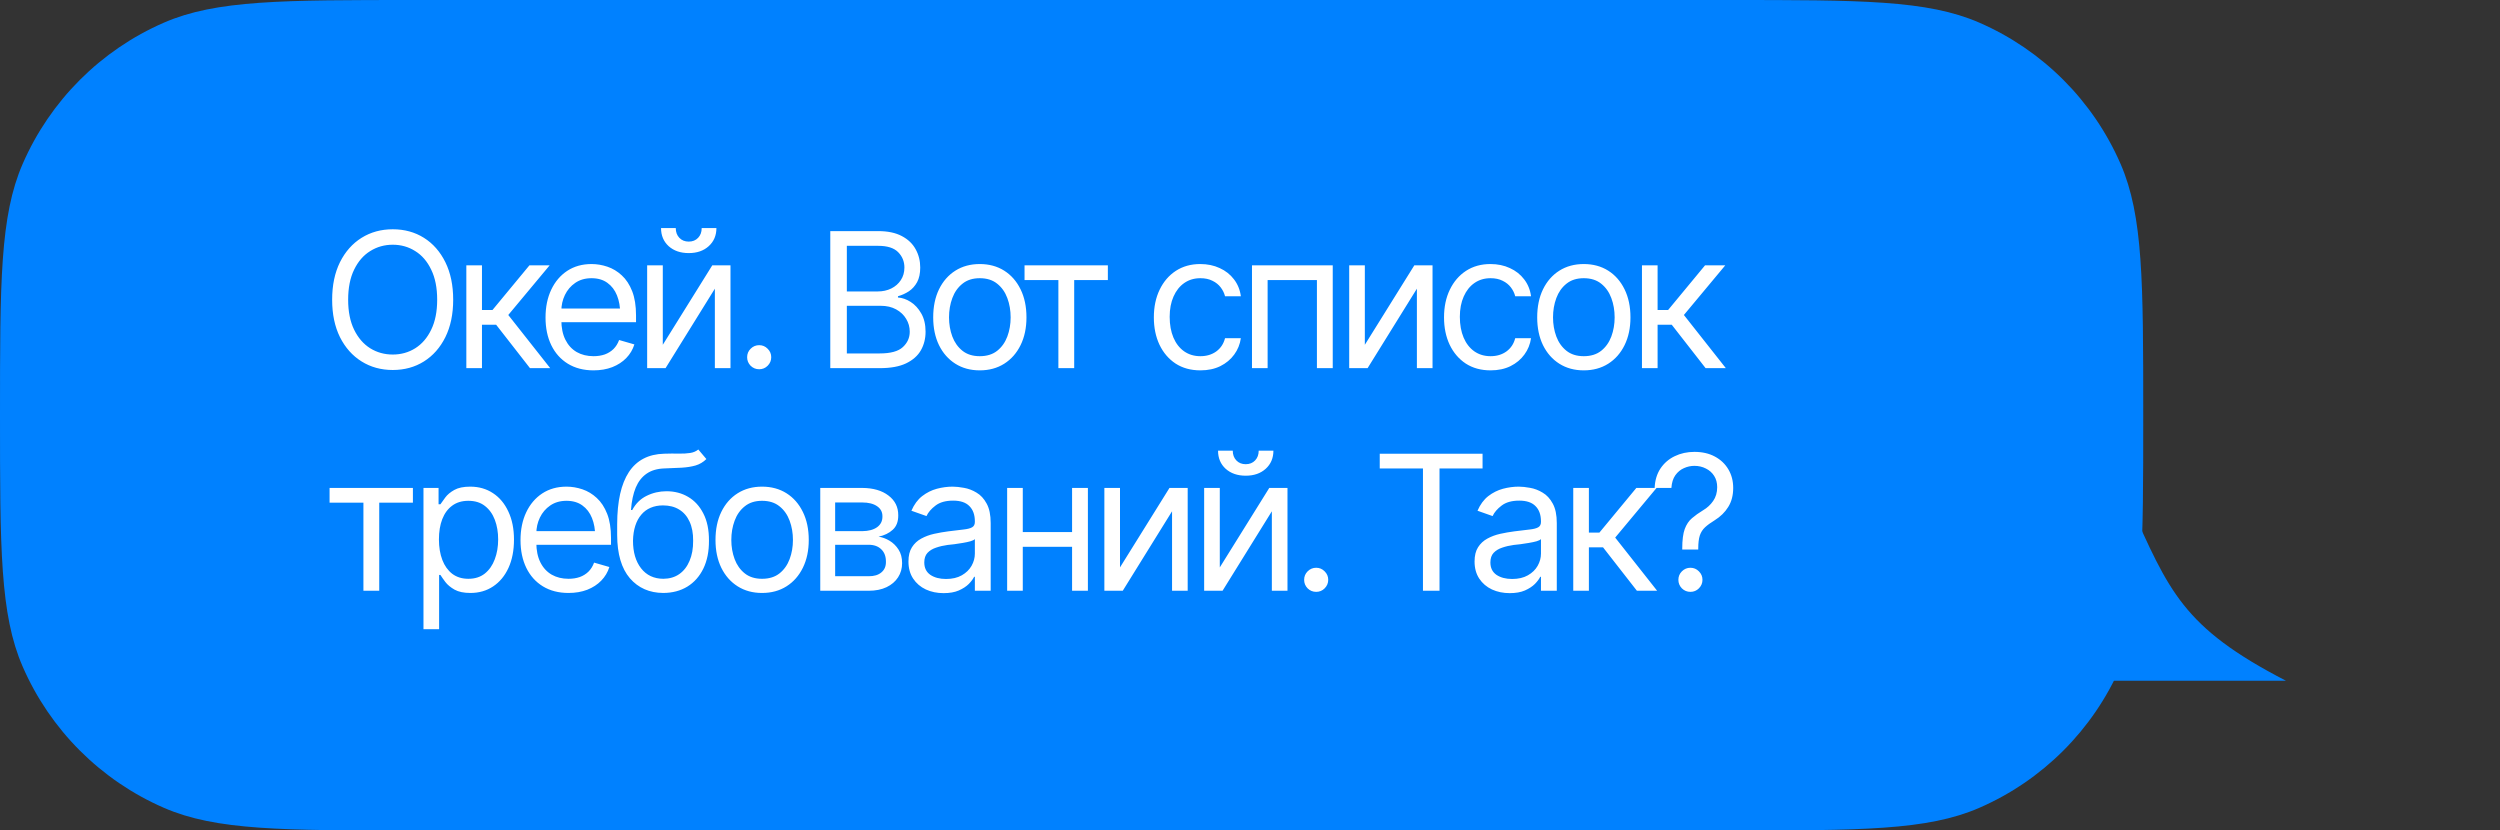 <?xml version="1.0" encoding="UTF-8"?> <svg xmlns="http://www.w3.org/2000/svg" width="292" height="97" viewBox="0 0 292 97" fill="none"><rect x="0" y="0" width="292" height="97" fill="#333333" stroke="none"/> <path d="M0 48.5C0 32.986 0 25.229 2.644 19.151C5.859 11.758 11.758 5.859 19.151 2.644C25.229 0 32.986 0 48.5 0H201.83C217.344 0 225.101 0 231.18 2.644C238.572 5.859 244.471 11.758 247.686 19.151C250.33 25.229 250.33 32.986 250.33 48.5V48.5C250.33 64.014 250.33 71.771 247.686 77.849C244.471 85.242 238.572 91.141 231.18 94.356C225.101 97 217.344 97 201.83 97H48.5C32.986 97 25.229 97 19.151 94.356C11.758 91.141 5.859 85.242 2.644 77.849C0 71.771 0 64.014 0 48.5V48.5Z" fill="#0081FF"></path> <path d="M267 79.51H245.566L248.742 58.838C253.341 68.992 254.858 73.249 267 79.51Z" fill="#0081FF"></path> <path d="M45.874 43.215C44.513 43.215 43.3 42.882 42.232 42.216C41.165 41.55 40.324 40.605 39.708 39.38C39.099 38.148 38.795 36.691 38.795 35.008C38.795 33.318 39.099 31.857 39.708 30.625C40.324 29.393 41.165 28.444 42.232 27.778C43.3 27.112 44.513 26.779 45.874 26.779C47.242 26.779 48.456 27.112 49.516 27.778C50.575 28.444 51.41 29.393 52.019 30.625C52.627 31.857 52.932 33.318 52.932 35.008C52.932 36.691 52.627 38.148 52.019 39.38C51.41 40.605 50.575 41.55 49.516 42.216C48.456 42.882 47.242 43.215 45.874 43.215ZM45.874 41.41C46.841 41.41 47.715 41.167 48.495 40.68C49.283 40.185 49.906 39.462 50.364 38.51C50.83 37.557 51.062 36.39 51.062 35.008C51.062 33.618 50.83 32.448 50.364 31.495C49.906 30.535 49.283 29.812 48.495 29.325C47.715 28.831 46.841 28.584 45.874 28.584C44.907 28.584 44.03 28.831 43.242 29.325C42.454 29.812 41.828 30.535 41.362 31.495C40.897 32.448 40.664 33.618 40.664 35.008C40.664 36.39 40.897 37.557 41.362 38.51C41.828 39.462 42.454 40.185 43.242 40.68C44.03 41.167 44.907 41.41 45.874 41.41ZM54.468 43V30.99H56.294V36.211H57.519L61.837 30.99H64.201L59.367 36.791L64.265 43H61.902L57.949 37.93H56.294V43H54.468ZM69.325 43.258C68.172 43.258 67.173 43 66.328 42.484C65.49 41.969 64.846 41.249 64.394 40.325C63.943 39.394 63.718 38.316 63.718 37.092C63.718 35.86 63.94 34.775 64.384 33.837C64.828 32.899 65.451 32.165 66.253 31.635C67.062 31.105 68.007 30.84 69.089 30.84C69.712 30.84 70.331 30.944 70.947 31.151C71.563 31.359 72.122 31.696 72.623 32.161C73.131 32.627 73.536 33.242 73.837 34.009C74.138 34.775 74.288 35.717 74.288 36.834V37.629H65.028V36.039H73.289L72.44 36.641C72.44 35.839 72.315 35.126 72.064 34.503C71.814 33.88 71.438 33.389 70.936 33.031C70.442 32.673 69.826 32.494 69.089 32.494C68.351 32.494 67.717 32.677 67.187 33.042C66.665 33.4 66.264 33.869 65.984 34.449C65.705 35.029 65.565 35.652 65.565 36.318V37.371C65.565 38.281 65.723 39.05 66.038 39.681C66.353 40.311 66.793 40.791 67.359 41.12C67.925 41.442 68.58 41.603 69.325 41.603C69.805 41.603 70.242 41.535 70.636 41.399C71.029 41.256 71.37 41.045 71.656 40.766C71.943 40.479 72.161 40.128 72.311 39.713L74.095 40.228C73.908 40.83 73.593 41.36 73.149 41.818C72.712 42.27 72.168 42.624 71.516 42.882C70.865 43.133 70.134 43.258 69.325 43.258ZM77.414 40.272L83.194 30.99H85.321V43H83.495V33.719L77.737 43H75.588V30.99H77.414V40.272ZM80.444 29.561C79.484 29.561 78.703 29.293 78.102 28.756C77.507 28.212 77.21 27.506 77.21 26.64H78.929C78.929 27.105 79.069 27.485 79.348 27.778C79.627 28.072 79.993 28.219 80.444 28.219C80.895 28.219 81.26 28.072 81.539 27.778C81.819 27.485 81.958 27.105 81.958 26.64H83.677C83.677 27.506 83.376 28.212 82.775 28.756C82.18 29.293 81.403 29.561 80.444 29.561ZM88.673 43.129C88.286 43.129 87.953 42.993 87.674 42.721C87.401 42.441 87.265 42.108 87.265 41.722C87.265 41.335 87.401 41.005 87.674 40.733C87.953 40.454 88.286 40.315 88.673 40.315C89.059 40.315 89.389 40.454 89.661 40.733C89.94 41.005 90.08 41.335 90.08 41.722C90.08 42.108 89.94 42.441 89.661 42.721C89.389 42.993 89.059 43.129 88.673 43.129ZM96.977 43V26.994H102.585C103.695 26.994 104.611 27.188 105.335 27.574C106.058 27.954 106.595 28.466 106.946 29.11C107.304 29.755 107.483 30.467 107.483 31.248C107.483 31.936 107.361 32.505 107.118 32.956C106.874 33.4 106.556 33.755 106.162 34.02C105.768 34.277 105.342 34.471 104.883 34.6V34.75C105.378 34.779 105.872 34.95 106.366 35.266C106.86 35.581 107.272 36.028 107.601 36.608C107.938 37.188 108.106 37.901 108.106 38.746C108.106 39.548 107.923 40.272 107.558 40.916C107.193 41.553 106.617 42.062 105.829 42.441C105.048 42.814 104.024 43 102.756 43H96.977ZM98.911 41.281H102.756C104.024 41.281 104.923 41.034 105.453 40.54C105.99 40.046 106.258 39.448 106.258 38.746C106.258 38.202 106.119 37.7 105.839 37.242C105.567 36.784 105.177 36.415 104.669 36.136C104.16 35.856 103.559 35.717 102.864 35.717H98.911V41.281ZM98.911 34.041H102.52C103.1 34.041 103.627 33.926 104.099 33.697C104.572 33.461 104.944 33.135 105.216 32.72C105.496 32.297 105.635 31.807 105.635 31.248C105.635 30.546 105.392 29.948 104.905 29.454C104.418 28.96 103.645 28.713 102.585 28.713H98.911V34.041ZM114.434 43.258C113.352 43.258 112.403 43 111.587 42.484C110.771 41.969 110.133 41.245 109.675 40.315C109.224 39.383 108.998 38.302 108.998 37.07C108.998 35.817 109.224 34.725 109.675 33.794C110.133 32.856 110.771 32.129 111.587 31.613C112.403 31.098 113.352 30.84 114.434 30.84C115.522 30.84 116.475 31.098 117.291 31.613C118.107 32.129 118.745 32.856 119.203 33.794C119.662 34.725 119.891 35.817 119.891 37.07C119.891 38.302 119.662 39.383 119.203 40.315C118.745 41.245 118.107 41.969 117.291 42.484C116.475 43 115.522 43.258 114.434 43.258ZM114.434 41.603C115.264 41.603 115.945 41.392 116.475 40.97C117.005 40.547 117.399 39.992 117.656 39.305C117.914 38.61 118.043 37.865 118.043 37.07C118.043 36.261 117.914 35.509 117.656 34.815C117.399 34.12 117.005 33.561 116.475 33.139C115.945 32.709 115.264 32.494 114.434 32.494C113.617 32.494 112.944 32.709 112.414 33.139C111.884 33.561 111.49 34.12 111.232 34.815C110.975 35.509 110.846 36.261 110.846 37.07C110.846 37.865 110.975 38.61 111.232 39.305C111.49 39.992 111.884 40.547 112.414 40.97C112.944 41.392 113.617 41.603 114.434 41.603ZM119.666 32.709V30.99H129.398V32.709H125.466V43H123.619V32.709H119.666ZM140.205 43.258C139.088 43.258 138.121 42.993 137.305 42.463C136.496 41.926 135.869 41.192 135.425 40.261C134.988 39.33 134.77 38.266 134.77 37.07C134.77 35.846 134.996 34.768 135.447 33.837C135.898 32.899 136.528 32.165 137.337 31.635C138.154 31.105 139.103 30.84 140.184 30.84C141.029 30.84 141.788 30.997 142.461 31.312C143.142 31.62 143.697 32.057 144.126 32.623C144.563 33.189 144.832 33.848 144.932 34.6H143.084C142.991 34.234 142.823 33.891 142.579 33.568C142.336 33.246 142.014 32.988 141.613 32.795C141.219 32.594 140.75 32.494 140.205 32.494C139.489 32.494 138.863 32.68 138.326 33.053C137.788 33.425 137.37 33.952 137.069 34.632C136.768 35.305 136.618 36.096 136.618 37.006C136.618 37.93 136.764 38.739 137.058 39.434C137.352 40.121 137.767 40.655 138.304 41.034C138.848 41.414 139.482 41.603 140.205 41.603C140.929 41.603 141.548 41.417 142.064 41.045C142.579 40.665 142.92 40.15 143.084 39.498H144.932C144.832 40.207 144.574 40.844 144.159 41.41C143.75 41.976 143.21 42.427 142.537 42.764C141.871 43.093 141.093 43.258 140.205 43.258ZM146.232 43V30.99H155.664V43H153.816V32.709H148.058V43H146.232ZM159.413 40.272L165.193 30.99H167.32V43H165.493V33.719L159.736 43H157.587V30.99H159.413V40.272ZM174.098 43.258C172.981 43.258 172.014 42.993 171.198 42.463C170.389 41.926 169.762 41.192 169.318 40.261C168.881 39.33 168.663 38.266 168.663 37.07C168.663 35.846 168.888 34.768 169.34 33.837C169.791 32.899 170.421 32.165 171.23 31.635C172.047 31.105 172.995 30.84 174.077 30.84C174.922 30.84 175.681 30.997 176.354 31.312C177.035 31.62 177.59 32.057 178.019 32.623C178.456 33.189 178.725 33.848 178.825 34.6H176.977C176.884 34.234 176.716 33.891 176.472 33.568C176.229 33.246 175.907 32.988 175.506 32.795C175.112 32.594 174.643 32.494 174.098 32.494C173.382 32.494 172.756 32.68 172.218 33.053C171.681 33.425 171.262 33.952 170.962 34.632C170.661 35.305 170.51 36.096 170.51 37.006C170.51 37.93 170.657 38.739 170.951 39.434C171.245 40.121 171.66 40.655 172.197 41.034C172.741 41.414 173.375 41.603 174.098 41.603C174.822 41.603 175.441 41.417 175.957 41.045C176.472 40.665 176.813 40.15 176.977 39.498H178.825C178.725 40.207 178.467 40.844 178.051 41.41C177.643 41.976 177.103 42.427 176.429 42.764C175.763 43.093 174.986 43.258 174.098 43.258ZM184.981 43.258C183.899 43.258 182.95 43 182.134 42.484C181.318 41.969 180.68 41.245 180.222 40.315C179.771 39.383 179.545 38.302 179.545 37.07C179.545 35.817 179.771 34.725 180.222 33.794C180.68 32.856 181.318 32.129 182.134 31.613C182.95 31.098 183.899 30.84 184.981 30.84C186.069 30.84 187.022 31.098 187.838 31.613C188.654 32.129 189.292 32.856 189.75 33.794C190.208 34.725 190.438 35.817 190.438 37.07C190.438 38.302 190.208 39.383 189.75 40.315C189.292 41.245 188.654 41.969 187.838 42.484C187.022 43 186.069 43.258 184.981 43.258ZM184.981 41.603C185.811 41.603 186.492 41.392 187.022 40.97C187.552 40.547 187.945 39.992 188.203 39.305C188.461 38.61 188.59 37.865 188.59 37.07C188.59 36.261 188.461 35.509 188.203 34.815C187.945 34.12 187.552 33.561 187.022 33.139C186.492 32.709 185.811 32.494 184.981 32.494C184.164 32.494 183.491 32.709 182.961 33.139C182.431 33.561 182.037 34.12 181.779 34.815C181.522 35.509 181.393 36.261 181.393 37.07C181.393 37.865 181.522 38.61 181.779 39.305C182.037 39.992 182.431 40.547 182.961 40.97C183.491 41.392 184.164 41.603 184.981 41.603ZM191.781 43V30.99H193.607V36.211H194.832L199.15 30.99H201.513L196.679 36.791L201.578 43H199.214L195.261 37.93H193.607V43H191.781ZM38.494 58.709V56.99H48.227V58.709H44.295V69H42.447V58.709H38.494ZM49.462 73.49V56.99H51.224V58.902H51.439C51.575 58.695 51.765 58.43 52.008 58.107C52.252 57.778 52.603 57.484 53.061 57.227C53.519 56.969 54.139 56.84 54.919 56.84C55.929 56.84 56.817 57.094 57.583 57.602C58.35 58.104 58.948 58.82 59.377 59.751C59.814 60.675 60.033 61.767 60.033 63.027C60.033 64.295 59.818 65.398 59.388 66.336C58.958 67.267 58.361 67.987 57.594 68.495C56.828 69.004 55.944 69.258 54.941 69.258C54.175 69.258 53.559 69.129 53.093 68.871C52.628 68.606 52.27 68.309 52.019 67.98C51.768 67.643 51.575 67.367 51.439 67.152H51.288V73.49H49.462ZM54.705 67.603C55.471 67.603 56.112 67.399 56.627 66.991C57.143 66.576 57.53 66.021 57.788 65.326C58.053 64.632 58.185 63.858 58.185 63.006C58.185 62.161 58.056 61.398 57.798 60.718C57.541 60.037 57.154 59.497 56.638 59.096C56.13 58.695 55.485 58.494 54.705 58.494C53.953 58.494 53.322 58.684 52.814 59.063C52.305 59.436 51.919 59.962 51.654 60.643C51.396 61.316 51.267 62.103 51.267 63.006C51.267 63.908 51.4 64.707 51.664 65.401C51.929 66.089 52.316 66.63 52.825 67.023C53.34 67.41 53.967 67.603 54.705 67.603ZM66.403 69.258C65.25 69.258 64.251 69 63.406 68.484C62.568 67.969 61.924 67.249 61.472 66.325C61.021 65.394 60.796 64.316 60.796 63.092C60.796 61.86 61.018 60.775 61.462 59.837C61.906 58.899 62.529 58.165 63.331 57.635C64.14 57.105 65.085 56.84 66.167 56.84C66.79 56.84 67.409 56.944 68.025 57.151C68.641 57.359 69.2 57.696 69.701 58.161C70.21 58.627 70.614 59.242 70.915 60.009C71.216 60.775 71.366 61.717 71.366 62.834V63.629H62.106V62.039H70.367L69.518 62.641C69.518 61.839 69.393 61.126 69.142 60.503C68.892 59.88 68.516 59.389 68.014 59.031C67.52 58.673 66.904 58.494 66.167 58.494C65.429 58.494 64.796 58.677 64.266 59.042C63.743 59.4 63.342 59.869 63.062 60.449C62.783 61.029 62.643 61.652 62.643 62.318V63.371C62.643 64.281 62.801 65.05 63.116 65.681C63.431 66.311 63.872 66.791 64.437 67.12C65.003 67.442 65.658 67.603 66.403 67.603C66.883 67.603 67.32 67.535 67.714 67.399C68.108 67.256 68.448 67.045 68.734 66.766C69.021 66.479 69.239 66.128 69.389 65.713L71.173 66.228C70.987 66.83 70.671 67.36 70.227 67.818C69.791 68.269 69.246 68.624 68.595 68.882C67.943 69.132 67.212 69.258 66.403 69.258ZM81.561 52.5L82.506 53.617C82.141 53.975 81.718 54.226 81.239 54.369C80.759 54.505 80.215 54.591 79.606 54.627C79.004 54.656 78.331 54.684 77.586 54.713C76.755 54.742 76.068 54.946 75.524 55.325C74.98 55.698 74.557 56.238 74.256 56.947C73.963 57.656 73.776 58.53 73.698 59.568H73.848C74.249 58.816 74.808 58.265 75.524 57.914C76.247 57.556 77.02 57.377 77.844 57.377C78.782 57.377 79.624 57.595 80.368 58.032C81.12 58.469 81.715 59.117 82.152 59.977C82.596 60.836 82.814 61.896 82.807 63.156C82.814 64.409 82.596 65.495 82.152 66.411C81.708 67.321 81.085 68.022 80.282 68.517C79.481 69.004 78.546 69.251 77.479 69.258C75.86 69.251 74.557 68.678 73.569 67.539C72.588 66.393 72.093 64.71 72.086 62.49V61.223C72.093 58.544 72.548 56.518 73.451 55.143C74.36 53.76 75.731 53.044 77.565 52.994C78.209 52.973 78.782 52.969 79.284 52.983C79.792 52.991 80.232 52.965 80.605 52.908C80.984 52.851 81.303 52.715 81.561 52.5ZM77.479 67.603C78.202 67.596 78.822 67.414 79.337 67.056C79.86 66.69 80.261 66.175 80.54 65.509C80.827 64.843 80.966 64.059 80.959 63.156C80.966 62.283 80.827 61.538 80.54 60.922C80.261 60.306 79.856 59.837 79.326 59.515C78.804 59.192 78.174 59.031 77.436 59.031C76.899 59.031 76.415 59.124 75.986 59.31C75.563 59.49 75.201 59.758 74.901 60.116C74.6 60.467 74.367 60.897 74.203 61.405C74.038 61.914 73.948 62.497 73.934 63.156C73.934 64.495 74.249 65.57 74.879 66.379C75.509 67.188 76.376 67.596 77.479 67.603ZM89.006 69.258C87.924 69.258 86.975 69 86.159 68.484C85.343 67.969 84.705 67.245 84.247 66.314C83.796 65.383 83.57 64.302 83.57 63.07C83.57 61.817 83.796 60.725 84.247 59.794C84.705 58.856 85.343 58.129 86.159 57.613C86.975 57.098 87.924 56.84 89.006 56.84C90.094 56.84 91.047 57.098 91.863 57.613C92.68 58.129 93.317 58.856 93.775 59.794C94.234 60.725 94.463 61.817 94.463 63.07C94.463 64.302 94.234 65.383 93.775 66.314C93.317 67.245 92.68 67.969 91.863 68.484C91.047 69 90.094 69.258 89.006 69.258ZM89.006 67.603C89.836 67.603 90.517 67.392 91.047 66.97C91.577 66.547 91.971 65.992 92.228 65.305C92.486 64.61 92.615 63.865 92.615 63.07C92.615 62.261 92.486 61.509 92.228 60.815C91.971 60.12 91.577 59.561 91.047 59.139C90.517 58.709 89.836 58.494 89.006 58.494C88.189 58.494 87.516 58.709 86.986 59.139C86.456 59.561 86.062 60.12 85.805 60.815C85.547 61.509 85.418 62.261 85.418 63.07C85.418 63.865 85.547 64.61 85.805 65.305C86.062 65.992 86.456 66.547 86.986 66.97C87.516 67.392 88.189 67.603 89.006 67.603ZM95.806 69V56.99H100.704C101.993 56.997 103.017 57.295 103.777 57.882C104.543 58.462 104.922 59.232 104.915 60.191C104.922 60.922 104.708 61.484 104.271 61.878C103.841 62.272 103.29 62.54 102.616 62.684C103.053 62.748 103.479 62.906 103.895 63.156C104.317 63.407 104.668 63.751 104.947 64.188C105.227 64.617 105.366 65.147 105.366 65.777C105.366 66.393 105.209 66.945 104.894 67.432C104.579 67.919 104.131 68.302 103.551 68.581C102.971 68.86 102.273 69 101.456 69H95.806ZM97.546 67.303H101.456C102.086 67.31 102.581 67.163 102.939 66.862C103.304 66.561 103.483 66.15 103.476 65.627C103.483 65.004 103.304 64.517 102.939 64.166C102.581 63.808 102.086 63.629 101.456 63.629H97.546V67.303ZM97.546 62.039H100.704C101.442 62.032 102.022 61.878 102.445 61.577C102.867 61.269 103.075 60.85 103.068 60.32C103.075 59.812 102.867 59.414 102.445 59.128C102.022 58.834 101.442 58.688 100.704 58.688H97.546V62.039ZM110.212 69.279C109.452 69.279 108.761 69.136 108.138 68.85C107.515 68.556 107.021 68.133 106.656 67.582C106.291 67.031 106.108 66.365 106.108 65.584C106.108 64.897 106.244 64.341 106.516 63.919C106.788 63.489 107.15 63.153 107.601 62.909C108.06 62.658 108.561 62.472 109.105 62.351C109.657 62.229 110.212 62.132 110.77 62.06C111.501 61.967 112.091 61.896 112.543 61.846C113.001 61.796 113.334 61.71 113.542 61.588C113.756 61.466 113.864 61.258 113.864 60.965V60.9C113.864 60.134 113.653 59.54 113.23 59.117C112.815 58.688 112.181 58.473 111.329 58.473C110.455 58.473 109.768 58.666 109.266 59.053C108.765 59.432 108.414 59.84 108.214 60.277L106.452 59.654C106.767 58.924 107.186 58.355 107.709 57.946C108.239 57.538 108.811 57.252 109.427 57.087C110.05 56.922 110.663 56.84 111.264 56.84C111.651 56.84 112.095 56.886 112.596 56.98C113.098 57.065 113.585 57.252 114.057 57.538C114.537 57.817 114.931 58.243 115.239 58.816C115.554 59.382 115.712 60.141 115.712 61.094V69H113.864V67.367H113.778C113.656 67.625 113.449 67.904 113.155 68.205C112.861 68.499 112.471 68.753 111.984 68.968C111.504 69.175 110.913 69.279 110.212 69.279ZM110.491 67.625C111.221 67.625 111.837 67.482 112.339 67.195C112.84 66.909 113.219 66.54 113.477 66.089C113.735 65.63 113.864 65.154 113.864 64.66V62.963C113.785 63.056 113.613 63.142 113.348 63.221C113.09 63.292 112.79 63.357 112.446 63.414C112.109 63.471 111.78 63.522 111.458 63.565C111.135 63.6 110.878 63.629 110.684 63.65C110.204 63.715 109.757 63.819 109.341 63.962C108.926 64.098 108.589 64.302 108.332 64.574C108.081 64.846 107.956 65.219 107.956 65.691C107.956 66.329 108.192 66.812 108.665 67.142C109.145 67.464 109.753 67.625 110.491 67.625ZM125.649 62.147V63.865H119.031V62.147H125.649ZM119.461 56.99V69H117.635V56.99H119.461ZM127.066 56.99V69H125.219V56.99H127.066ZM130.816 66.272L136.595 56.99H138.722V69H136.896V59.719L131.138 69H128.99V56.99H130.816V66.272ZM142.472 66.272L148.251 56.99H150.378V69H148.552V59.719L142.794 69H140.645V56.99H142.472V66.272ZM145.501 55.562C144.541 55.562 143.761 55.293 143.159 54.756C142.565 54.212 142.268 53.506 142.268 52.64H143.986C143.986 53.105 144.126 53.485 144.405 53.778C144.685 54.072 145.05 54.219 145.501 54.219C145.952 54.219 146.317 54.072 146.597 53.778C146.876 53.485 147.016 53.105 147.016 52.64H148.734C148.734 53.506 148.434 54.212 147.832 54.756C147.238 55.293 146.461 55.562 145.501 55.562ZM153.73 69.129C153.343 69.129 153.01 68.993 152.731 68.721C152.459 68.441 152.323 68.108 152.323 67.722C152.323 67.335 152.459 67.005 152.731 66.733C153.01 66.454 153.343 66.314 153.73 66.314C154.117 66.314 154.446 66.454 154.718 66.733C154.997 67.005 155.137 67.335 155.137 67.722C155.137 68.108 154.997 68.441 154.718 68.721C154.446 68.993 154.117 69.129 153.73 69.129ZM161.154 54.713V52.994H173.163V54.713H168.136V69H166.202V54.713H161.154ZM176.333 69.279C175.574 69.279 174.883 69.136 174.259 68.85C173.636 68.556 173.142 68.133 172.777 67.582C172.412 67.031 172.229 66.365 172.229 65.584C172.229 64.897 172.365 64.341 172.637 63.919C172.91 63.489 173.271 63.153 173.722 62.909C174.181 62.658 174.682 62.472 175.226 62.351C175.778 62.229 176.333 62.132 176.891 62.06C177.622 61.967 178.213 61.896 178.664 61.846C179.122 61.796 179.455 61.71 179.663 61.588C179.878 61.466 179.985 61.258 179.985 60.965V60.9C179.985 60.134 179.774 59.54 179.351 59.117C178.936 58.688 178.302 58.473 177.45 58.473C176.576 58.473 175.889 58.666 175.387 59.053C174.886 59.432 174.535 59.84 174.335 60.277L172.573 59.654C172.888 58.924 173.307 58.355 173.83 57.946C174.36 57.538 174.933 57.252 175.549 57.087C176.172 56.922 176.784 56.84 177.385 56.84C177.772 56.84 178.216 56.886 178.717 56.98C179.219 57.065 179.706 57.252 180.178 57.538C180.658 57.817 181.052 58.243 181.36 58.816C181.675 59.382 181.833 60.141 181.833 61.094V69H179.985V67.367H179.899C179.777 67.625 179.57 67.904 179.276 68.205C178.982 68.499 178.592 68.753 178.105 68.968C177.625 69.175 177.035 69.279 176.333 69.279ZM176.612 67.625C177.342 67.625 177.958 67.482 178.46 67.195C178.961 66.909 179.341 66.54 179.598 66.089C179.856 65.63 179.985 65.154 179.985 64.66V62.963C179.906 63.056 179.734 63.142 179.469 63.221C179.212 63.292 178.911 63.357 178.567 63.414C178.231 63.471 177.901 63.522 177.579 63.565C177.257 63.6 176.999 63.629 176.805 63.65C176.326 63.715 175.878 63.819 175.463 63.962C175.047 64.098 174.711 64.302 174.453 64.574C174.202 64.846 174.077 65.219 174.077 65.691C174.077 66.329 174.313 66.812 174.786 67.142C175.266 67.464 175.874 67.625 176.612 67.625ZM183.756 69V56.99H185.582V62.211H186.807L191.125 56.99H193.488L188.654 62.791L193.553 69H191.19L187.236 63.93H185.582V69H183.756ZM196.486 64.188V64.08C196.486 63.085 196.583 62.322 196.776 61.792C196.976 61.255 197.259 60.832 197.625 60.524C197.99 60.209 198.427 59.898 198.935 59.59C199.401 59.318 199.787 58.96 200.095 58.516C200.41 58.065 200.568 57.527 200.568 56.904C200.568 56.396 200.45 55.955 200.213 55.583C199.977 55.211 199.655 54.924 199.247 54.724C198.846 54.516 198.398 54.412 197.904 54.412C197.481 54.412 197.073 54.502 196.679 54.681C196.285 54.852 195.952 55.128 195.68 55.508C195.415 55.88 195.261 56.374 195.218 56.99H193.263C193.299 56.109 193.525 55.354 193.94 54.724C194.363 54.093 194.918 53.614 195.605 53.284C196.3 52.948 197.066 52.779 197.904 52.779C198.828 52.779 199.626 52.962 200.299 53.327C200.98 53.692 201.506 54.194 201.879 54.831C202.251 55.461 202.437 56.181 202.437 56.99C202.437 57.857 202.244 58.598 201.857 59.214C201.477 59.83 200.948 60.349 200.267 60.772C199.809 61.051 199.436 61.323 199.15 61.588C198.871 61.846 198.667 62.164 198.538 62.544C198.416 62.923 198.355 63.435 198.355 64.08V64.188H196.486ZM197.442 69.129C197.055 69.129 196.722 68.993 196.443 68.721C196.171 68.441 196.035 68.108 196.035 67.722C196.035 67.335 196.171 67.005 196.443 66.733C196.722 66.454 197.055 66.314 197.442 66.314C197.829 66.314 198.158 66.454 198.43 66.733C198.71 67.005 198.849 67.335 198.849 67.722C198.849 68.108 198.71 68.441 198.43 68.721C198.158 68.993 197.829 69.129 197.442 69.129Z" fill="white"></path> </svg> 